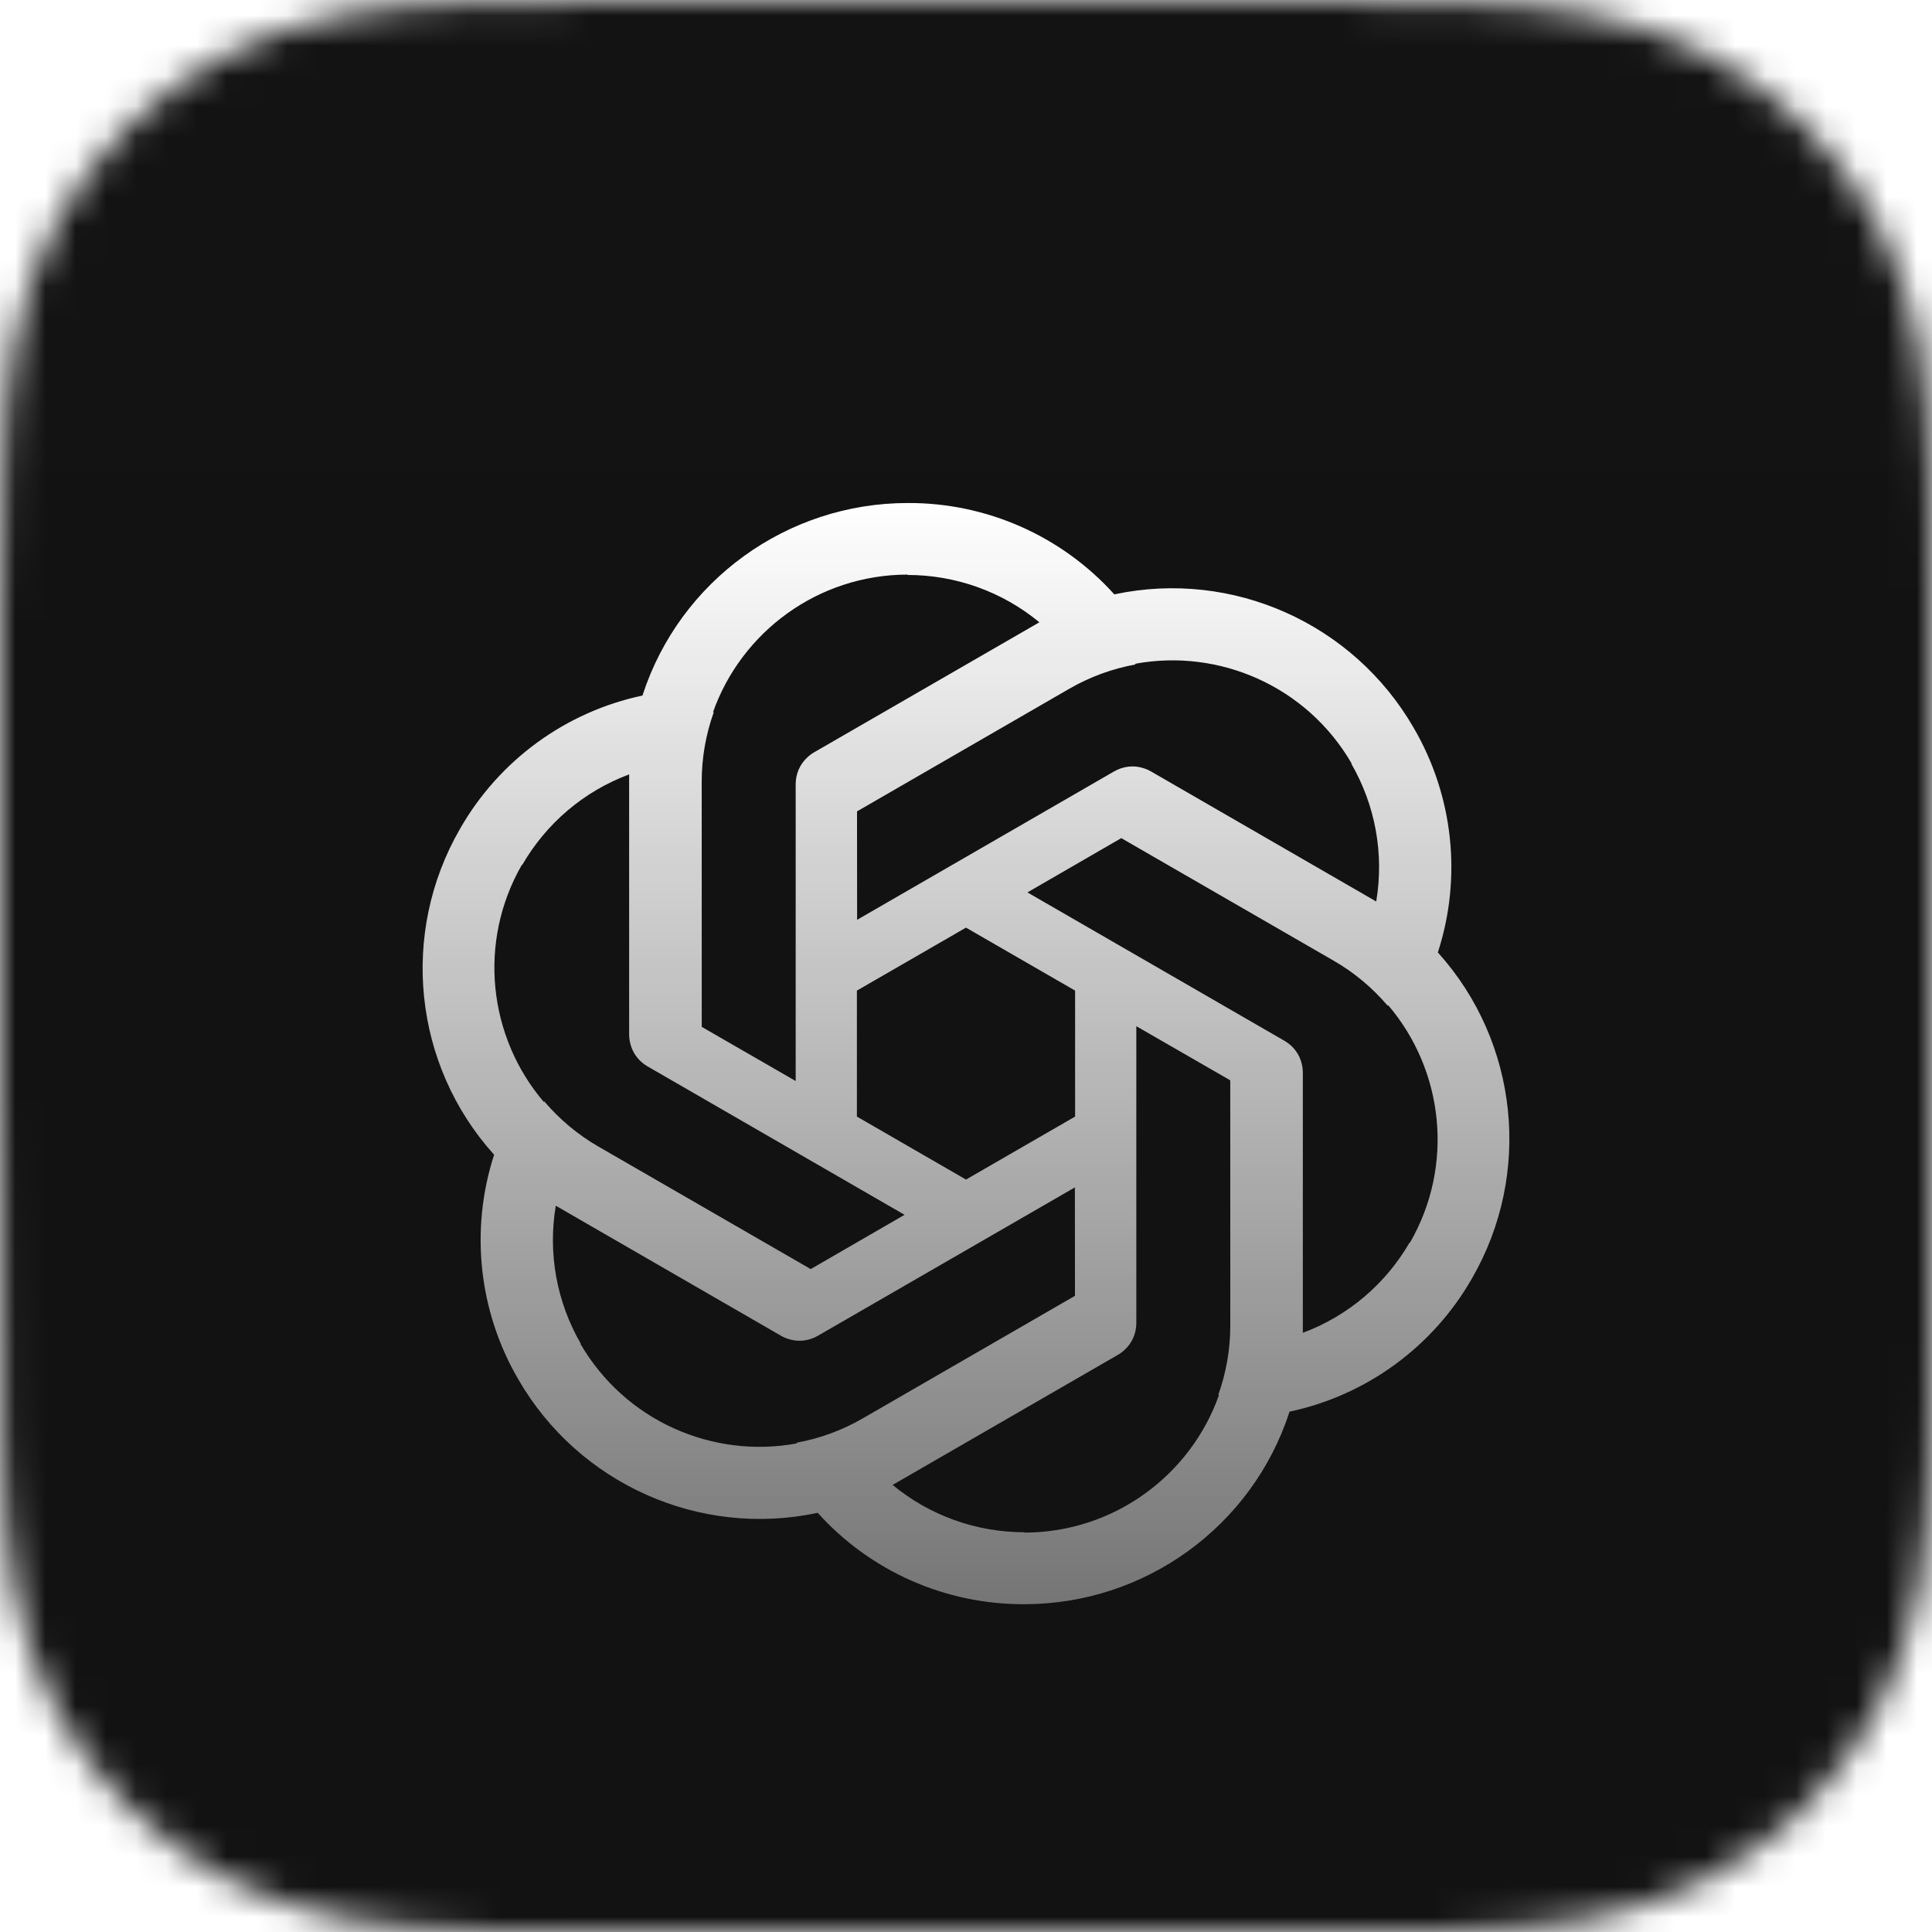 <svg xmlns="http://www.w3.org/2000/svg" fill="none" viewBox="0 0 64 64" height="64" width="64">
<g clip-path="url(#clip0_45_199)">
<mask height="64" width="64" y="0" x="0" maskUnits="userSpaceOnUse" style="mask-type:luminance" id="mask0_45_199">
<path fill="white" d="M64 19.932C64 19.172 64 18.413 63.996 17.653C63.992 17.013 63.984 16.373 63.967 15.733C63.929 14.339 63.847 12.932 63.599 11.553C63.348 10.155 62.937 8.853 62.29 7.582C61.654 6.333 60.822 5.19 59.831 4.199C58.839 3.208 57.696 2.377 56.446 1.741C55.174 1.094 53.871 0.683 52.471 0.432C51.092 0.184 49.685 0.102 48.29 0.064C47.65 0.047 47.01 0.04 46.37 0.036C45.609 0.031 44.849 0.032 44.089 0.032L35.262 0H28.66L19.989 0.032C19.227 0.032 18.466 0.031 17.704 0.036C17.062 0.04 16.421 0.047 15.78 0.064C14.382 0.102 12.972 0.184 11.59 0.432C10.188 0.684 8.882 1.094 7.608 1.741C6.356 2.377 5.21 3.208 4.217 4.199C3.223 5.19 2.391 6.332 1.753 7.581C1.104 8.853 0.693 10.155 0.441 11.555C0.192 12.933 0.11 14.339 0.072 15.733C0.055 16.373 0.048 17.013 0.044 17.653C0.039 18.413 0 19.357 0 20.116L0 28.667L0 35.34L0.039 44.072C0.039 44.833 0.039 45.594 0.044 46.355C0.048 46.995 0.055 47.636 0.072 48.277C0.11 49.673 0.193 51.081 0.441 52.462C0.693 53.863 1.104 55.167 1.753 56.439C2.39 57.69 3.223 58.835 4.217 59.827C5.21 60.819 6.356 61.651 7.608 62.288C8.883 62.936 10.188 63.347 11.591 63.599C12.973 63.847 14.382 63.929 15.78 63.967C16.421 63.984 17.062 63.992 17.704 63.995C18.466 64 19.227 64 19.989 64L28.738 64H35.357L44.089 64C44.849 64 45.609 64 46.37 63.995C47.01 63.992 47.65 63.984 48.29 63.967C49.685 63.929 51.093 63.847 52.472 63.599C53.872 63.347 55.174 62.936 56.446 62.288C57.696 61.651 58.839 60.819 59.831 59.827C60.822 58.835 61.653 57.69 62.29 56.44C62.937 55.166 63.348 53.862 63.599 52.461C63.847 51.08 63.929 49.673 63.967 48.277C63.984 47.636 63.992 46.995 63.996 46.355C64 45.594 64 44.833 64 44.072C64 44.072 63.999 35.494 63.999 35.34V28.66C63.999 28.546 64 19.932 64 19.932Z" clip-rule="evenodd" fill-rule="evenodd"></path>
</mask>
<g mask="url(#mask0_45_199)">
<rect fill="#101010" height="70.99" width="70.99" y="-4.816" x="-4.505"></rect>
<g filter="url(#filter0_ii_45_199)">
<path fill-opacity="0.01" fill="url(#paint0_linear_45_199)" d="M64 19.932C64 19.172 64 18.413 63.996 17.653C63.992 17.013 63.984 16.373 63.967 15.733C63.929 14.339 63.847 12.932 63.599 11.553C63.348 10.155 62.937 8.853 62.29 7.582C61.654 6.333 60.822 5.19 59.831 4.199C58.839 3.208 57.696 2.377 56.446 1.741C55.174 1.094 53.871 0.683 52.471 0.432C51.092 0.184 49.685 0.102 48.29 0.064C47.65 0.047 47.01 0.04 46.37 0.036C45.609 0.031 44.849 0.032 44.089 0.032L35.262 0H28.66L19.989 0.032C19.227 0.032 18.466 0.031 17.704 0.036C17.062 0.04 16.421 0.047 15.78 0.064C14.382 0.102 12.972 0.184 11.59 0.432C10.188 0.684 8.882 1.094 7.608 1.741C6.356 2.377 5.21 3.208 4.217 4.199C3.223 5.19 2.391 6.332 1.753 7.581C1.104 8.853 0.693 10.155 0.441 11.555C0.192 12.933 0.11 14.339 0.072 15.733C0.055 16.373 0.048 17.013 0.044 17.653C0.039 18.413 0 19.357 0 20.116L0 28.667L0 35.34L0.039 44.072C0.039 44.833 0.039 45.594 0.044 46.355C0.048 46.995 0.055 47.636 0.072 48.277C0.11 49.673 0.193 51.081 0.441 52.462C0.693 53.863 1.104 55.167 1.753 56.439C2.39 57.69 3.223 58.835 4.217 59.827C5.21 60.819 6.356 61.651 7.608 62.288C8.883 62.936 10.188 63.347 11.591 63.599C12.973 63.847 14.382 63.929 15.78 63.967C16.421 63.984 17.062 63.992 17.704 63.995C18.466 64 19.227 64 19.989 64L28.738 64H35.357L44.089 64C44.849 64 45.609 64 46.37 63.995C47.01 63.992 47.65 63.984 48.29 63.967C49.685 63.929 51.093 63.847 52.472 63.599C53.872 63.347 55.174 62.936 56.446 62.288C57.696 61.651 58.839 60.819 59.831 59.827C60.822 58.835 61.653 57.69 62.29 56.44C62.937 55.166 63.348 53.862 63.599 52.461C63.847 51.08 63.929 49.673 63.967 48.277C63.984 47.636 63.992 46.995 63.996 46.355C64 45.594 64 44.833 64 44.072C64 44.072 63.999 35.494 63.999 35.34V28.66C63.999 28.546 64 19.932 64 19.932Z" clip-rule="evenodd" fill-rule="evenodd"></path>
</g>
<g filter="url(#filter1_dd_45_199)">
<path fill="url(#paint1_linear_45_199)" d="M21.287 20.389C22.524 16.595 26.074 14.027 30.069 14.027C32.678 14.015 35.169 15.116 36.915 17.055L36.929 17.05C40.833 16.224 44.832 18.014 46.83 21.474C48.145 23.727 48.437 26.435 47.63 28.917L47.642 28.927C50.309 31.895 50.759 36.253 48.761 39.713C47.467 41.978 45.268 43.585 42.715 44.128L42.713 44.143C41.476 47.936 37.926 50.505 33.931 50.505C31.322 50.517 28.831 49.416 27.085 47.476L27.071 47.482C23.167 48.307 19.168 46.518 17.17 43.058C15.855 40.804 15.563 38.096 16.369 35.614L16.358 35.605C13.691 32.637 13.241 28.279 15.239 24.819C16.533 22.553 18.732 20.946 21.285 20.404L21.287 20.389ZM23.246 31.38L23.245 23.257C23.244 22.471 23.381 21.695 23.643 20.96L23.62 20.954C24.56 18.303 27.091 16.402 30.069 16.398L30.057 16.41C31.658 16.41 33.197 16.96 34.431 17.978L26.973 22.283C26.889 22.332 26.813 22.389 26.745 22.453C26.5 22.675 26.358 22.996 26.358 23.341V33.174L23.246 31.38ZM20.841 23.017V31.628C20.841 31.725 20.853 31.819 20.874 31.91C20.944 32.234 21.152 32.517 21.45 32.689L29.965 37.606L26.856 39.404L19.82 35.344C19.139 34.951 18.536 34.444 18.03 33.85L18.014 33.867C16.188 31.727 15.807 28.585 17.292 26.004L17.297 26.021C18.097 24.634 19.343 23.576 20.841 23.017ZM32 36.439L28.386 34.352V30.179L32 28.093L35.614 30.179V34.352L32 36.439ZM18.411 37.305L25.869 41.611C25.952 41.659 26.04 41.697 26.129 41.723C26.445 41.825 26.794 41.786 27.092 41.614L35.607 36.698L35.61 40.29L28.576 44.352C27.895 44.746 27.154 45.016 26.387 45.156L26.394 45.179C23.628 45.69 20.716 44.449 19.223 41.872L19.24 41.877C18.439 40.49 18.146 38.883 18.411 37.305ZM33.943 48.122C32.342 48.122 30.803 47.572 29.569 46.554L37.027 42.248C37.111 42.2 37.187 42.143 37.255 42.079C37.501 41.856 37.642 41.535 37.642 41.191V31.358L40.754 33.151L40.755 41.275C40.756 42.061 40.619 42.837 40.357 43.572L40.38 43.578C39.44 46.229 36.909 48.129 33.931 48.134L33.943 48.122ZM43.158 41.515V32.903C43.158 32.806 43.147 32.712 43.126 32.621C43.056 32.297 42.848 32.014 42.55 31.842L34.035 26.926L37.144 25.128L44.179 29.188C44.861 29.58 45.464 30.087 45.97 30.681L45.986 30.664C47.812 32.804 48.193 35.946 46.708 38.528L46.703 38.511C45.903 39.897 44.657 40.955 43.158 41.515ZM44.76 22.655C45.561 24.041 45.854 25.649 45.589 27.227L38.132 22.921C38.048 22.873 37.96 22.835 37.871 22.808C37.556 22.707 37.207 22.745 36.908 22.917L28.393 27.834L28.39 24.242L35.424 20.179C36.105 19.785 36.846 19.516 37.613 19.375L37.606 19.352C40.372 18.841 43.284 20.083 44.777 22.659L44.76 22.655Z" clip-rule="evenodd" fill-rule="evenodd"></path>
</g>
</g>
</g>
<defs>
<filter color-interpolation-filters="sRGB" filterUnits="userSpaceOnUse" height="66.641" width="64" y="-1.553" x="0" id="filter0_ii_45_199">
<feFlood result="BackgroundImageFix" flood-opacity="0"></feFlood>
<feBlend result="shape" in2="BackgroundImageFix" in="SourceGraphic" mode="normal"></feBlend>
<feColorMatrix result="hardAlpha" values="0 0 0 0 0 0 0 0 0 0 0 0 0 0 0 0 0 0 127 0" type="matrix" in="SourceAlpha"></feColorMatrix>
<feOffset dy="-1.553"></feOffset>
<feGaussianBlur stdDeviation="1.553"></feGaussianBlur>
<feComposite k3="1" k2="-1" operator="arithmetic" in2="hardAlpha"></feComposite>
<feColorMatrix values="0 0 0 0 0 0 0 0 0 0 0 0 0 0 0 0 0 0 0.3 0" type="matrix"></feColorMatrix>
<feBlend result="effect1_innerShadow_45_199" in2="shape" mode="normal"></feBlend>
<feColorMatrix result="hardAlpha" values="0 0 0 0 0 0 0 0 0 0 0 0 0 0 0 0 0 0 127 0" type="matrix" in="SourceAlpha"></feColorMatrix>
<feOffset dy="1.087"></feOffset>
<feGaussianBlur stdDeviation="2.485"></feGaussianBlur>
<feComposite k3="1" k2="-1" operator="arithmetic" in2="hardAlpha"></feComposite>
<feColorMatrix values="0 0 0 0 1 0 0 0 0 1 0 0 0 0 1 0 0 0 0.15 0" type="matrix"></feColorMatrix>
<feBlend result="effect2_innerShadow_45_199" in2="effect1_innerShadow_45_199" mode="normal"></feBlend>
</filter>
<filter color-interpolation-filters="sRGB" filterUnits="userSpaceOnUse" height="50.535" width="50.057" y="8.755" x="6.971" id="filter1_dd_45_199">
<feFlood result="BackgroundImageFix" flood-opacity="0"></feFlood>
<feColorMatrix result="hardAlpha" values="0 0 0 0 0 0 0 0 0 0 0 0 0 0 0 0 0 0 127 0" type="matrix" in="SourceAlpha"></feColorMatrix>
<feMorphology result="effect1_dropShadow_45_199" in="SourceAlpha" operator="dilate" radius="1.757"></feMorphology>
<feOffset dy="1.757"></feOffset>
<feGaussianBlur stdDeviation="2.636"></feGaussianBlur>
<feColorMatrix values="0 0 0 0 0 0 0 0 0 0 0 0 0 0 0 0 0 0 0.15 0" type="matrix"></feColorMatrix>
<feBlend result="effect1_dropShadow_45_199" in2="BackgroundImageFix" mode="normal"></feBlend>
<feColorMatrix result="hardAlpha" values="0 0 0 0 0 0 0 0 0 0 0 0 0 0 0 0 0 0 127 0" type="matrix" in="SourceAlpha"></feColorMatrix>
<feOffset dy="0.879"></feOffset>
<feGaussianBlur stdDeviation="0.879"></feGaussianBlur>
<feColorMatrix values="0 0 0 0 0 0 0 0 0 0 0 0 0 0 0 0 0 0 0.3 0" type="matrix"></feColorMatrix>
<feBlend result="effect2_dropShadow_45_199" in2="effect1_dropShadow_45_199" mode="normal"></feBlend>
<feBlend result="shape" in2="effect2_dropShadow_45_199" in="SourceGraphic" mode="normal"></feBlend>
</filter>
<linearGradient gradientUnits="userSpaceOnUse" y2="107.672" x2="-21.836" y1="0" x1="-21.836" id="paint0_linear_45_199">
<stop stop-color="white"></stop>
<stop stop-color="#EFEFEF" offset="0.49"></stop>
<stop stop-color="#C0C0C0" offset="1"></stop>
</linearGradient>
<linearGradient gradientUnits="userSpaceOnUse" y2="50.505" x2="32" y1="14.027" x1="32" id="paint1_linear_45_199">
<stop stop-color="white"></stop>
<stop stop-opacity="0.42" stop-color="white" offset="1"></stop>
</linearGradient>
<clipPath id="clip0_45_199">
<rect fill="white" height="64" width="64"></rect>
</clipPath>
</defs>
</svg>
